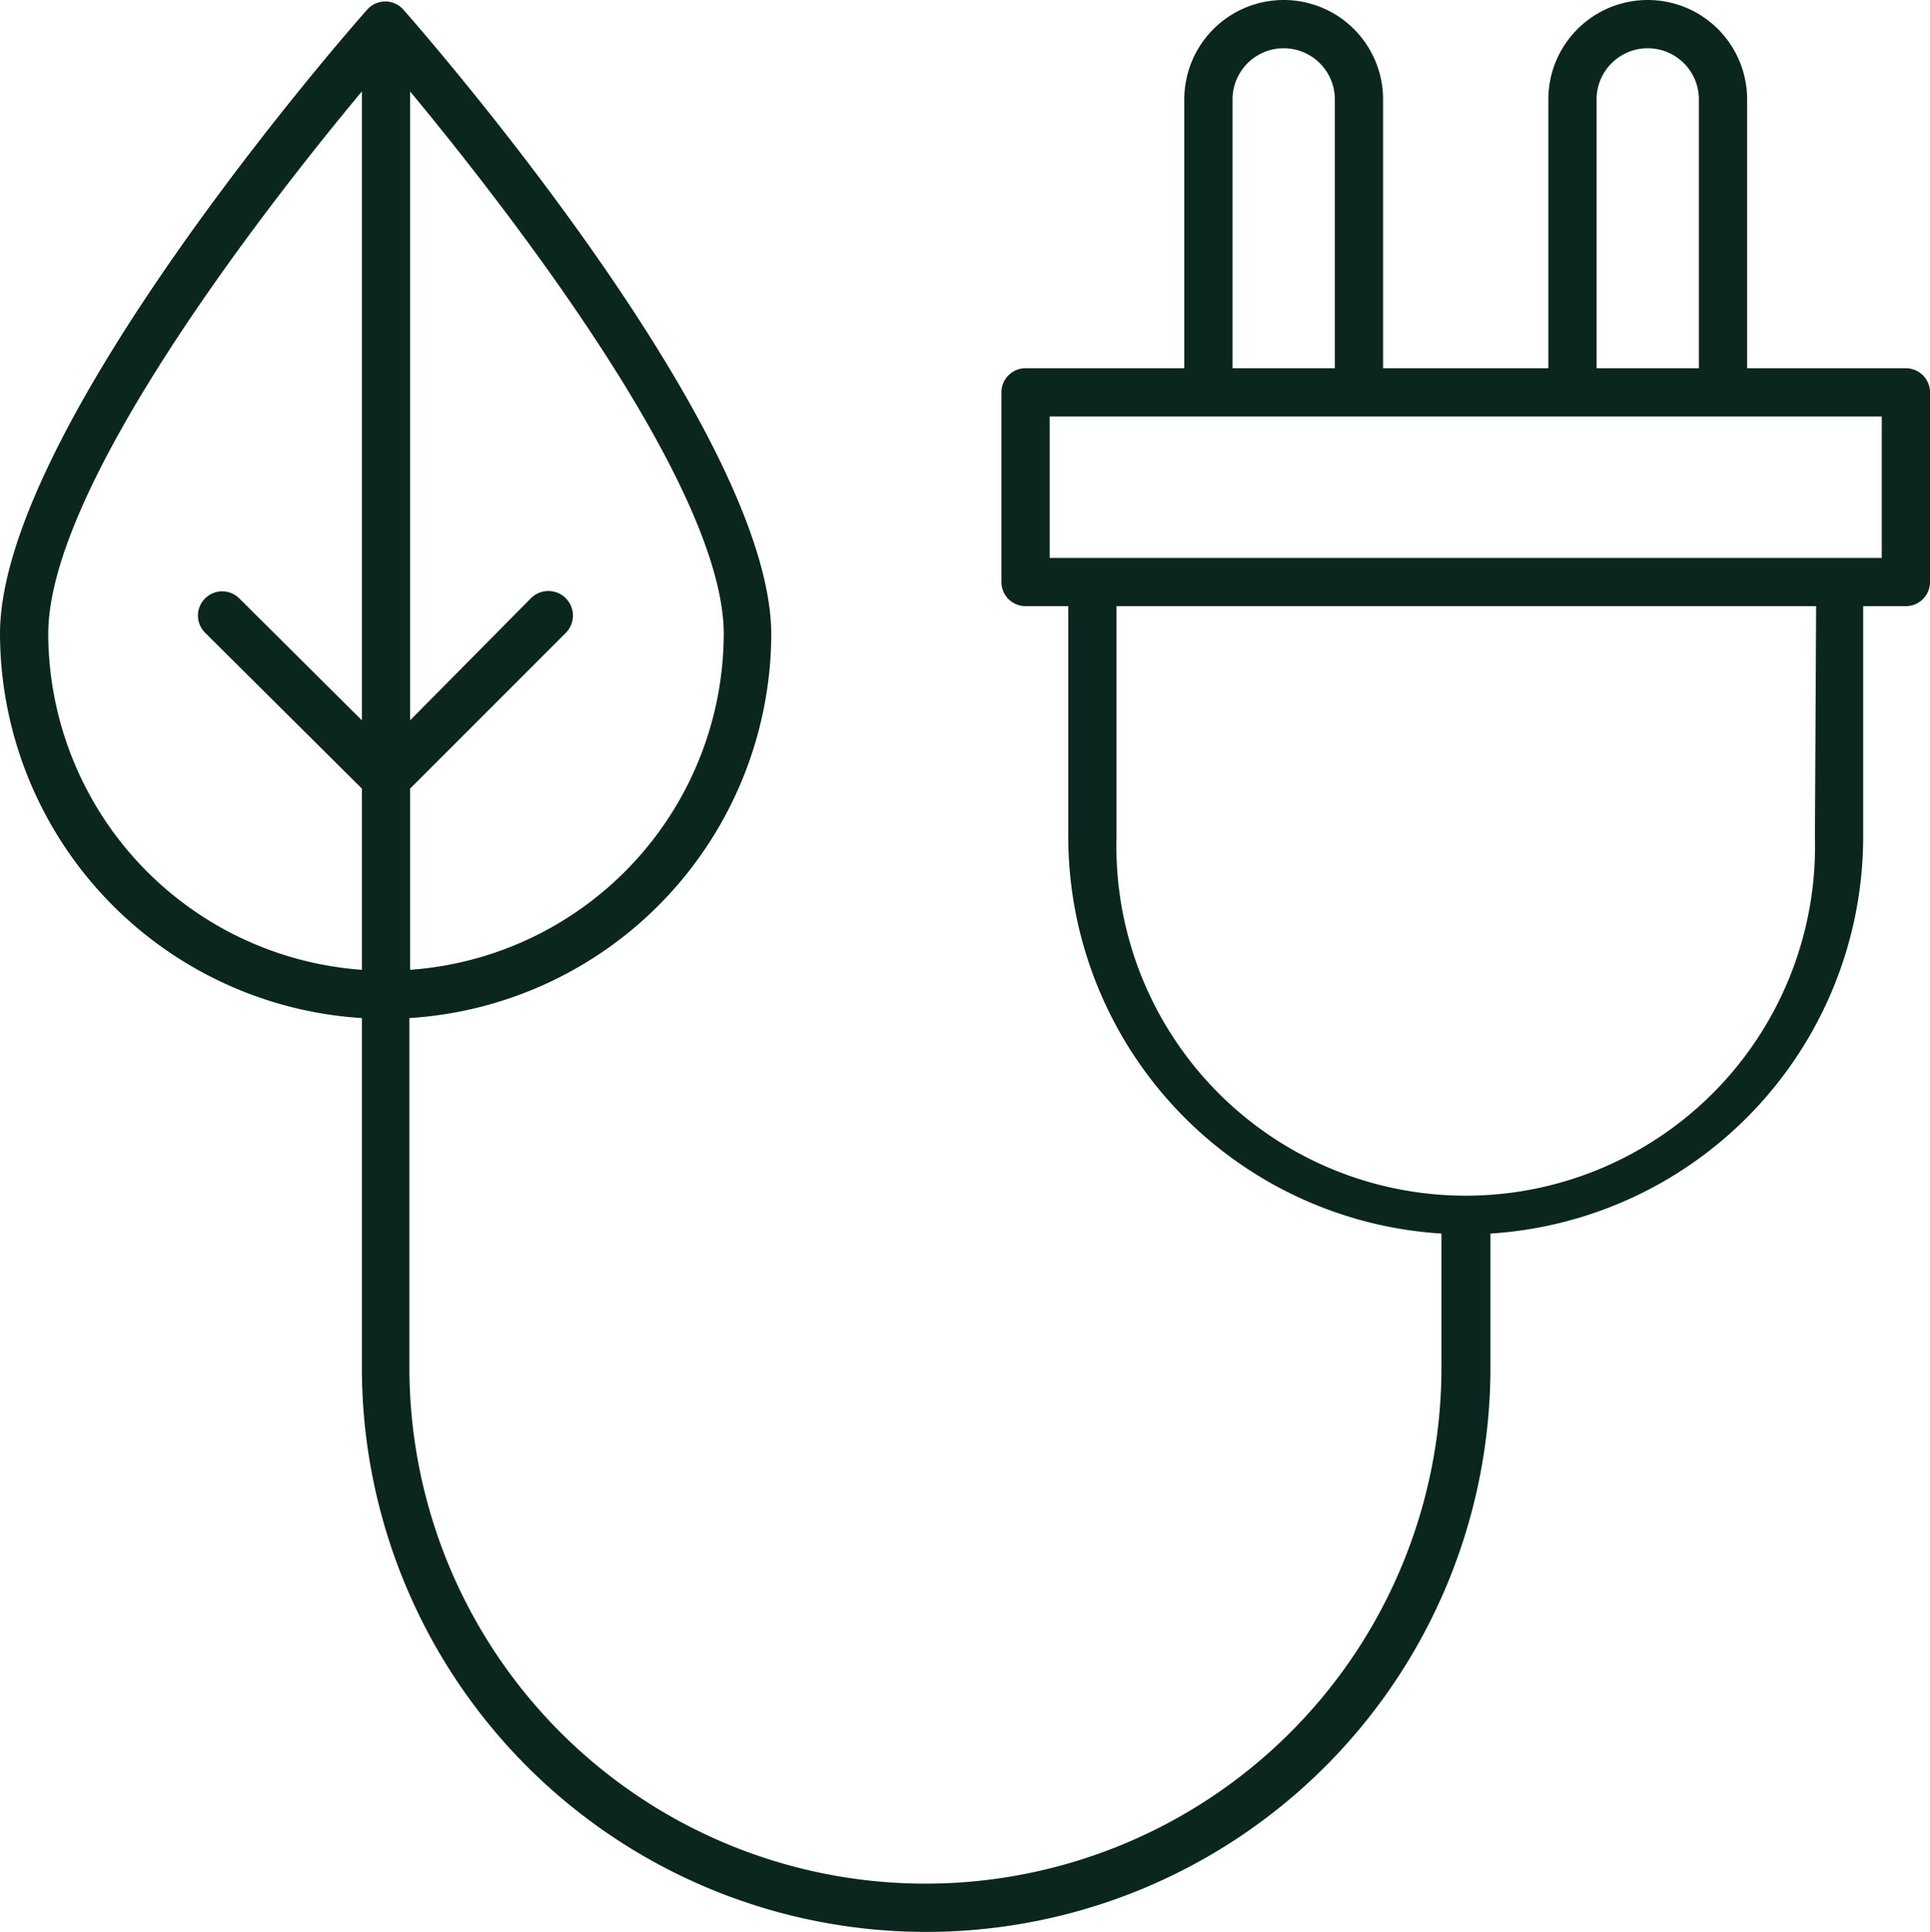 <svg xmlns="http://www.w3.org/2000/svg" viewBox="0 0 80 80.06"><defs><style>.cls-1{fill:#0a261f;}</style></defs><g id="Capa_2" data-name="Capa 2"><g id="Capa_1-2" data-name="Capa 1"><path class="cls-1" d="M79,15.26H72.42V4.12a4.12,4.12,0,0,0-8.24,0V15.26H57.33V4.12a4.12,4.12,0,1,0-8.24,0V15.26H42.51a1,1,0,0,0-1,1v7.86a1,1,0,0,0,1,1h1.77v9.57A16.49,16.49,0,0,0,59.75,51.12v5.55a21.39,21.39,0,0,1-42.78,0V42.19a16,16,0,0,0,15-15.92C31.93,17.73,17.34,1.1,16.72.4a1,1,0,0,0-1.5,0C14.59,1.1,0,17.73,0,26.27A16,16,0,0,0,15,42.19V56.67a23.39,23.39,0,0,0,46.78,0V51.12A16.49,16.49,0,0,0,77.23,34.69V25.12H79a1,1,0,0,0,1-1V16.26A1,1,0,0,0,79,15.26ZM17,40.19V32.68l6.46-6.46A1,1,0,0,0,22,24.8l-5,5.05V3.79c3.9,4.71,13,16.33,13,22.48A14,14,0,0,1,17,40.19ZM2,26.27C2,20.12,11.07,8.5,15,3.79V29.85L9.92,24.8A1,1,0,1,0,8.5,26.22L15,32.68v7.51A14,14,0,0,1,2,26.27ZM66.18,4.12a2.12,2.12,0,1,1,4.24,0V15.26H66.18Zm-15.09,0a2.12,2.12,0,1,1,4.24,0V15.26H51.09ZM75.23,34.69a14.48,14.48,0,1,1-28.95,0V25.12h29ZM78,23.12H43.51V17.26H78Z"/></g></g></svg>